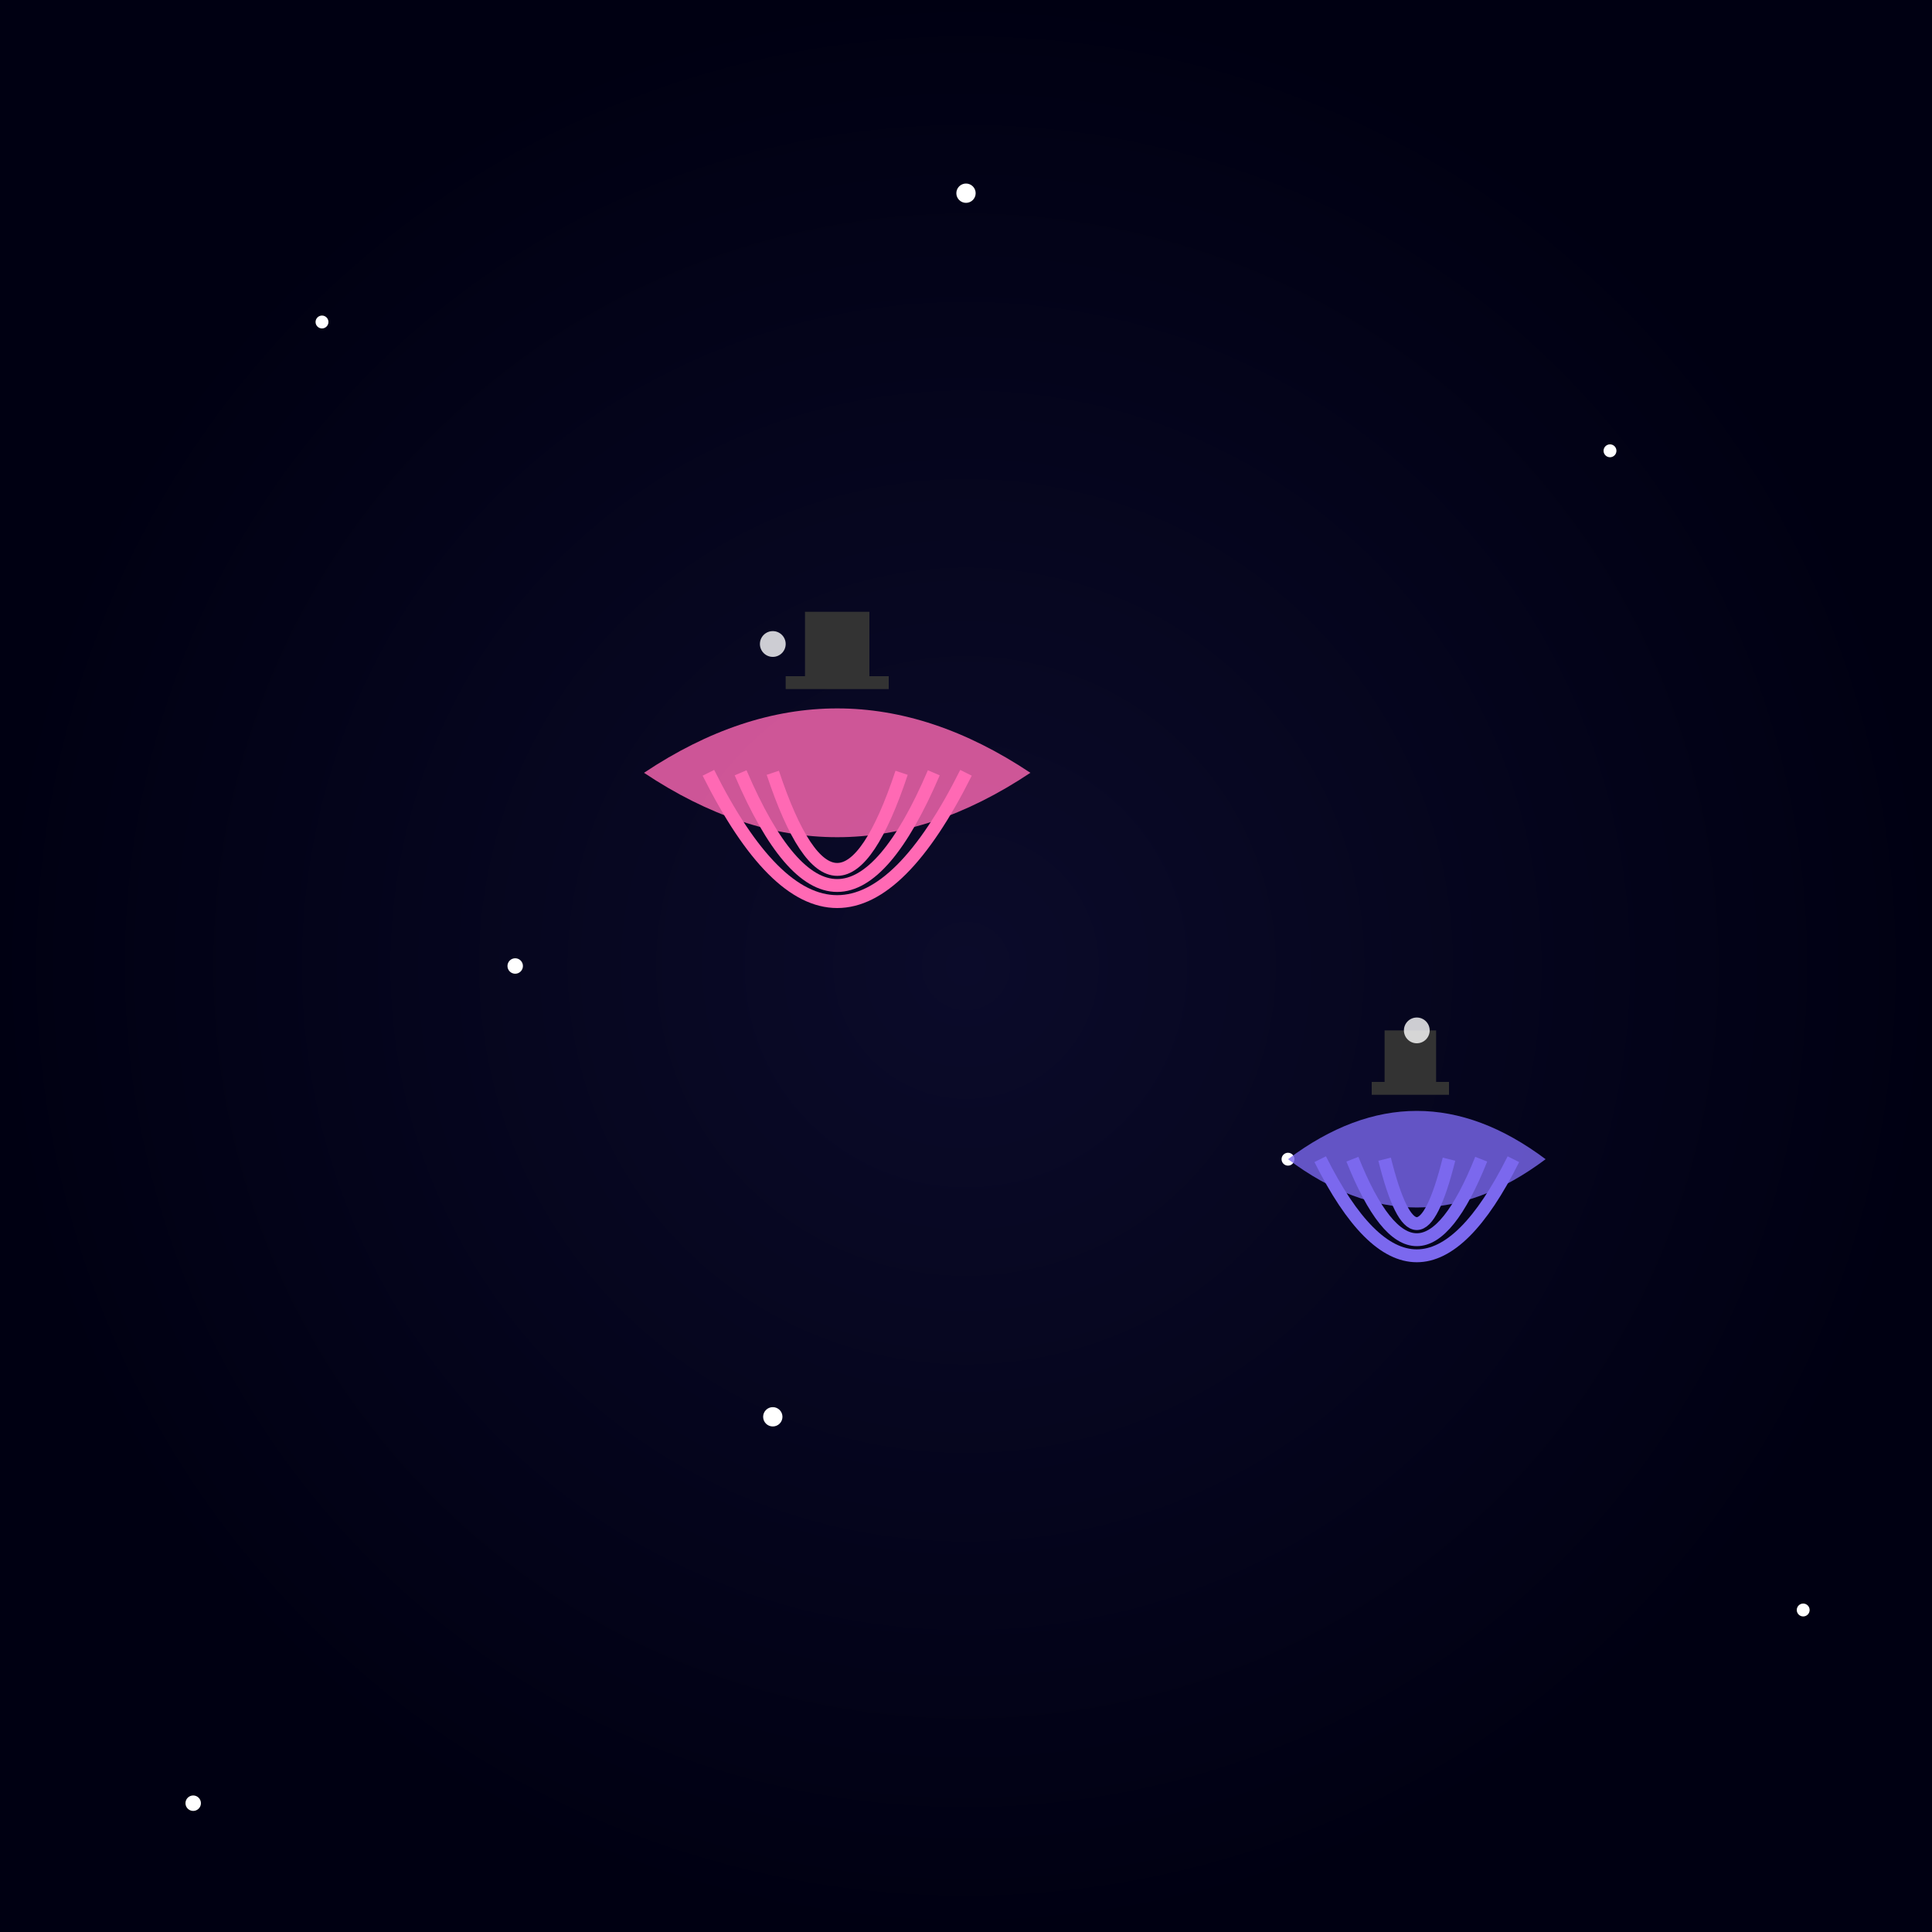 <svg viewBox="0 0 300 300" xmlns="http://www.w3.org/2000/svg">
  <defs>
    <radialGradient id="starfield" cx="50%" cy="50%" r="50%">
      <stop offset="0%" stop-color="#0B0B2A"/>
      <stop offset="100%" stop-color="#000012"/>
    </radialGradient>
    <filter id="glow">
      <feGaussianBlur stdDeviation="2" result="coloredBlur"/>
      <feMerge>
        <feMergeNode in="coloredBlur"/>
        <feMergeNode in="SourceGraphic"/>
      </feMerge>
    </filter>
  </defs>
  
  <rect x="0" y="0" width="300" height="300" fill="url(#starfield)"/>
  
  <!-- Stars -->
  <g fill="#FFF">
    <circle cx="50" cy="50" r="1"/>
    <circle cx="150" cy="30" r="1.5"/>
    <circle cx="250" cy="70" r="1"/>
    <circle cx="80" cy="150" r="1.2"/>
    <circle cx="200" cy="180" r="1"/>
    <circle cx="120" cy="220" r="1.5"/>
    <circle cx="280" cy="250" r="1"/>
    <circle cx="30" cy="280" r="1.2"/>
  </g>

  <!-- First Jellyfish -->
  <g transform="translate(100,120)" filter="url(#glow)">
    <path d="M0,0 Q30,-20 60,0 Q30,20 0,0" fill="#FF69B4" opacity="0.8"/>
    <path d="M10,0 Q30,40 50,0" fill="none" stroke="#FF69B4" stroke-width="2"/>
    <path d="M15,0 Q30,35 45,0" fill="none" stroke="#FF69B4" stroke-width="2"/>
    <path d="M20,0 Q30,30 40,0" fill="none" stroke="#FF69B4" stroke-width="2"/>
    <!-- Top Hat -->
    <rect x="25" y="-25" width="10" height="10" fill="#333"/>
    <rect x="22" y="-15" width="16" height="2" fill="#333"/>
  </g>

  <!-- Second Jellyfish -->
  <g transform="translate(200,180)" filter="url(#glow)">
    <path d="M0,0 Q20,-15 40,0 Q20,15 0,0" fill="#7B68EE" opacity="0.8"/>
    <path d="M5,0 Q20,30 35,0" fill="none" stroke="#7B68EE" stroke-width="2"/>
    <path d="M10,0 Q20,25 30,0" fill="none" stroke="#7B68EE" stroke-width="2"/>
    <path d="M15,0 Q20,20 25,0" fill="none" stroke="#7B68EE" stroke-width="2"/>
    <!-- Top Hat -->
    <rect x="15" y="-20" width="8" height="8" fill="#333"/>
    <rect x="13" y="-12" width="12" height="2" fill="#333"/>
  </g>

  <!-- Sparkles -->
  <g fill="#FFF" opacity="0.8">
    <circle cx="120" cy="100" r="2">
      <animate attributeName="opacity" values="0.8;0.2;0.8" dur="2s" repeatCount="indefinite"/>
    </circle>
    <circle cx="220" cy="160" r="2">
      <animate attributeName="opacity" values="0.8;0.2;0.8" dur="3s" repeatCount="indefinite"/>
    </circle>
  </g>
</svg>